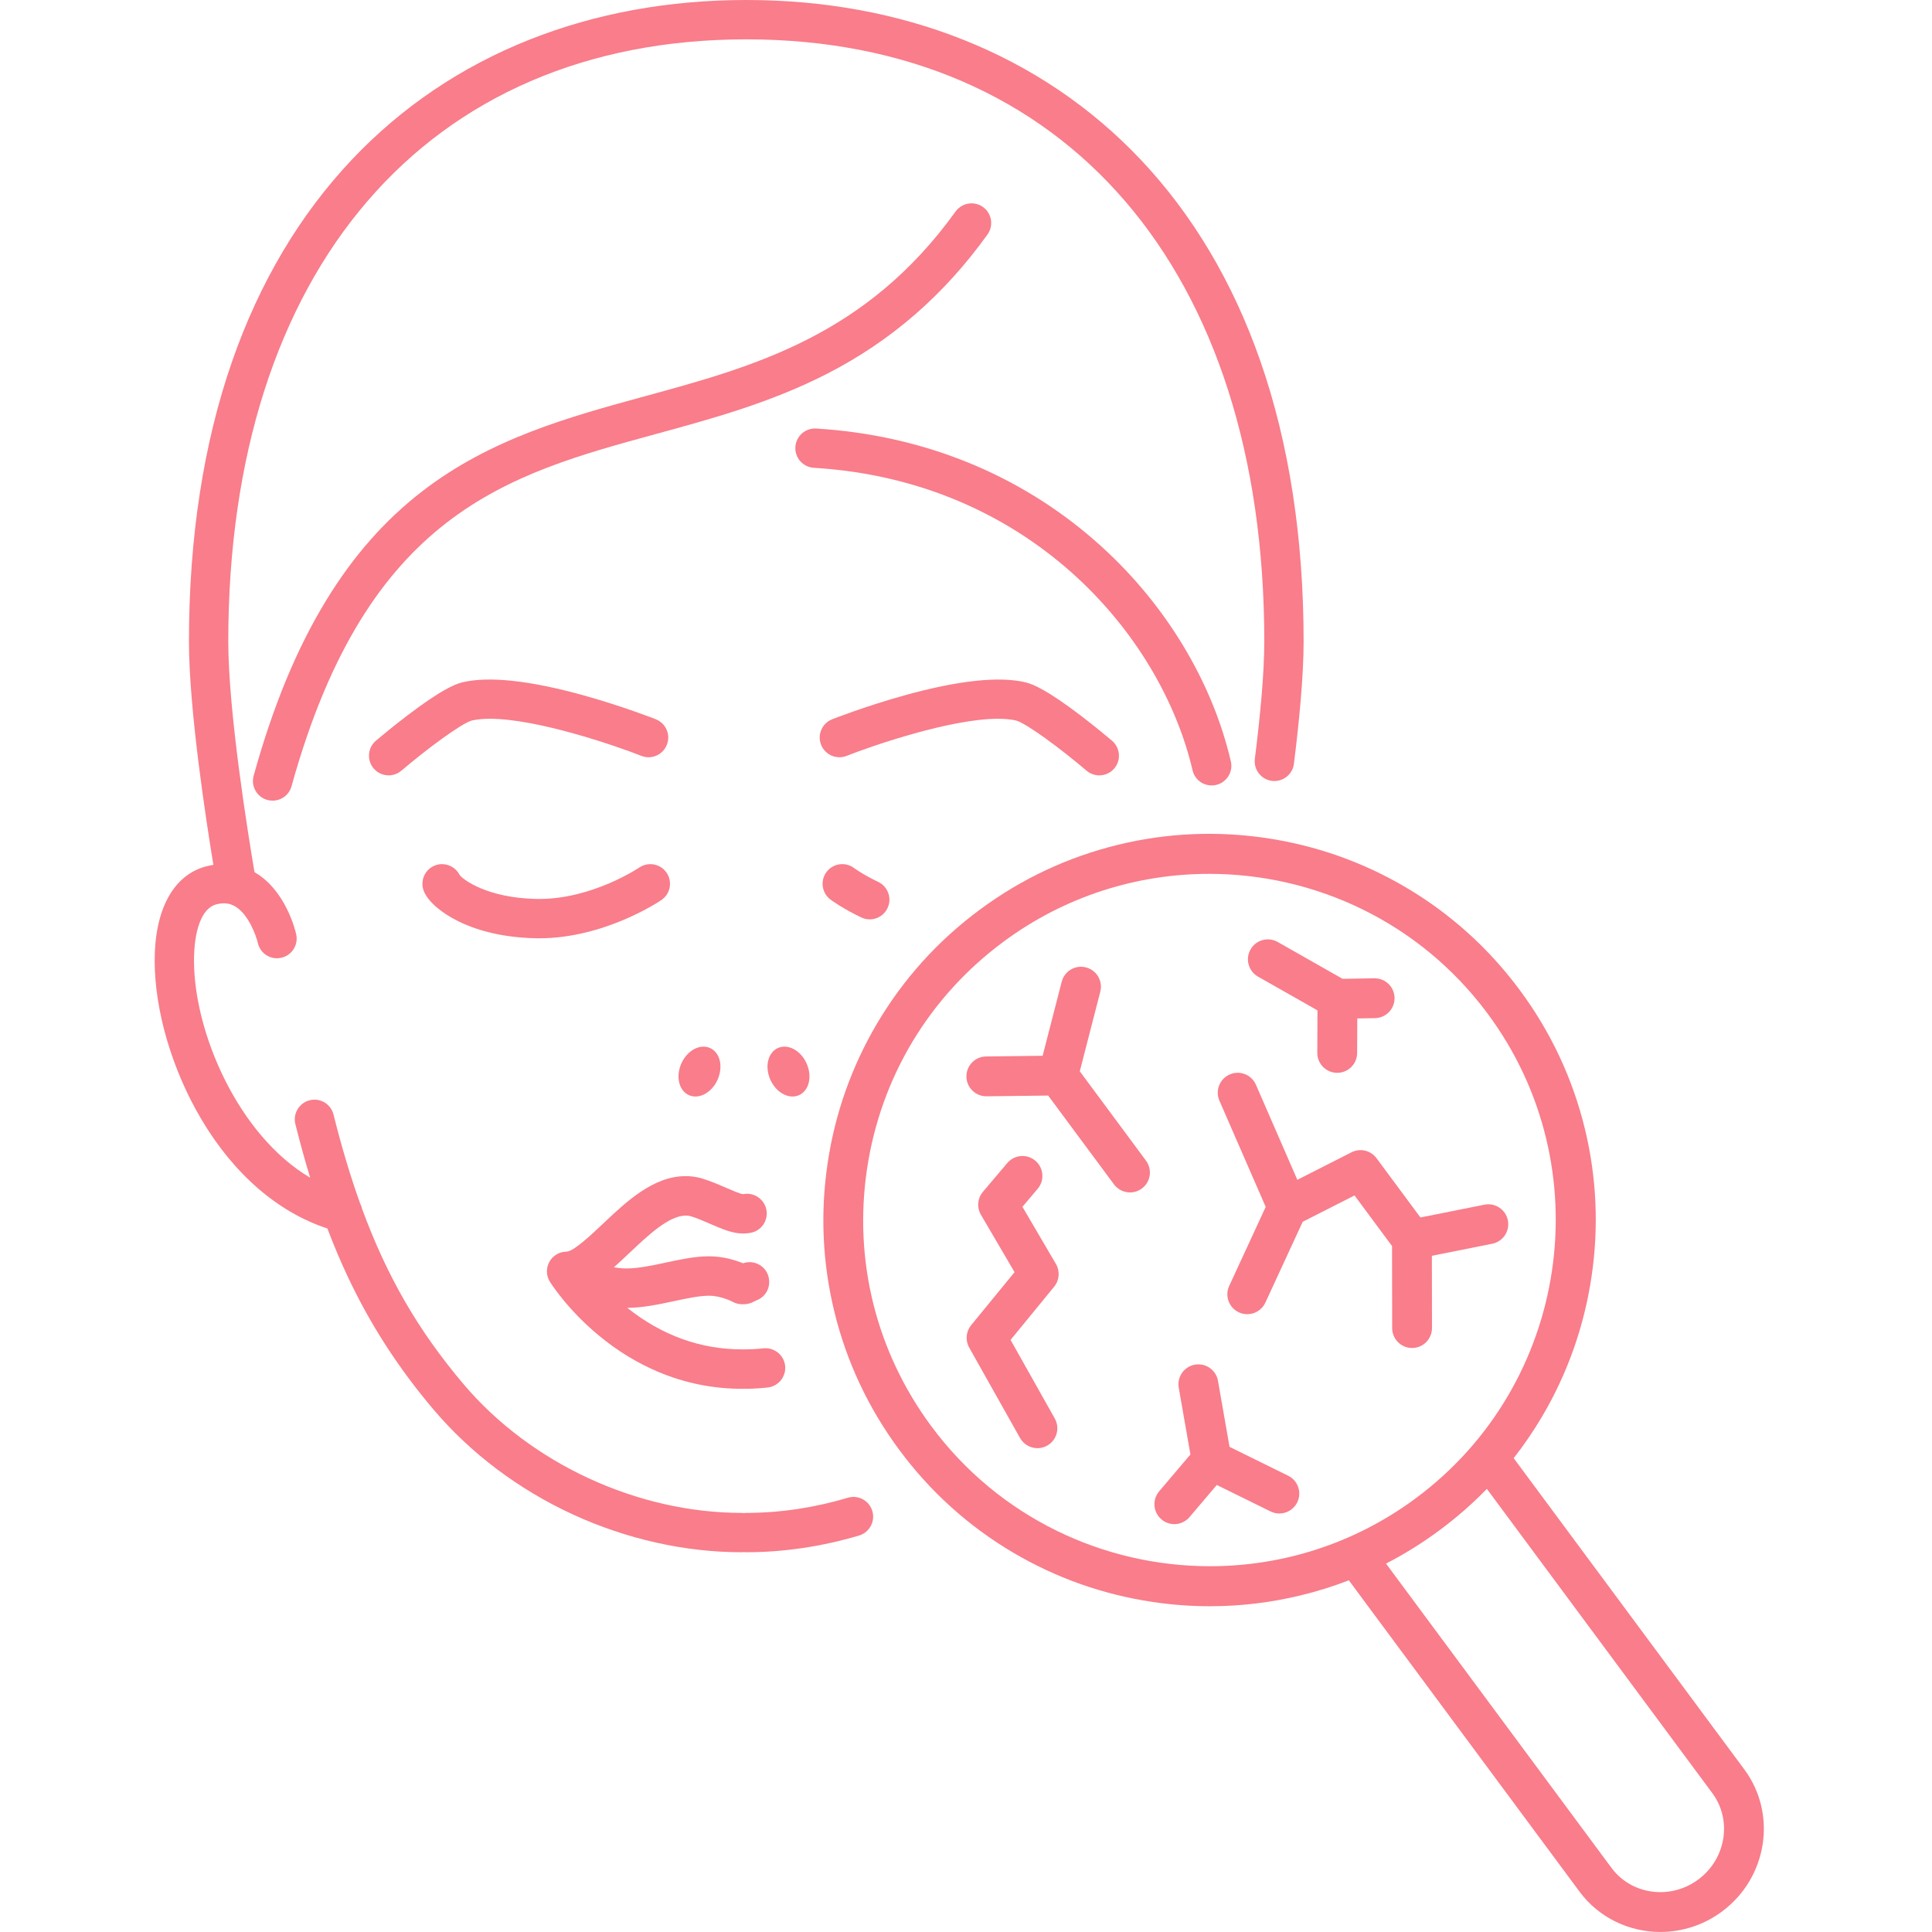 <svg xmlns="http://www.w3.org/2000/svg" xmlns:xlink="http://www.w3.org/1999/xlink" width="500" zoomAndPan="magnify" viewBox="0 0 375 375" height="500" preserveAspectRatio="xMidYMid meet" version="1.0"><defs><clipPath id="121c6d6b1f"><path d="M 0 0 L 31 0 L 31 30.398 L 0 30.398 Z M 0 0 " clip-rule="nonzero"/></clipPath></defs><rect x="-37.5" width="450" fill="#ffffff" y="-37.5" height="450" fill-opacity="1"/><rect x="-37.5" width="450" fill="#ffffff" y="-37.5" height="450" fill-opacity="1"/><g clip-path="url(#121c6d6b1f)"><path fill="#ffffff" d="M 3.336 -23.793 L 3.438 -23.793 C 3.434 -23.793 3.43 -23.793 3.426 -23.793 L 3.41 -23.793 C 3.41 -23.793 3.406 -23.793 3.398 -23.793 L 3.383 -23.793 C 3.379 -23.793 3.375 -23.793 3.367 -23.793 C 3.363 -23.793 3.359 -23.793 3.352 -23.793 Z M -26.254 -52.77 L -26.539 -52.754 C -27.52 -52.602 -28.383 -52.09 -29.133 -51.219 C -29.41 -50.98 -30.625 -48.387 -32.773 -43.438 C -36.863 -40.984 -39.891 -38.637 -41.867 -36.395 C -43.859 -33.848 -44.754 -32.012 -44.551 -30.887 C -44.648 -30.336 -44.363 -29.426 -43.699 -28.164 C -39.602 -25.16 -36.809 -22.371 -35.316 -19.789 C -34.375 -18.754 -33.574 -15.535 -32.922 -10.129 C -31.414 -7.848 -30.652 -6.496 -30.637 -6.074 C -30.488 -5.23 -30.793 -4.289 -31.559 -3.246 C -35.531 0.109 -37.652 2.125 -37.922 2.797 C -39.027 5.281 -39.297 7.145 -38.73 8.383 C -38.578 8.902 -38.184 9.461 -37.539 10.059 C -33.352 12.512 -30.875 14.312 -30.109 15.453 C -29.344 15.703 -27.41 19.879 -24.316 27.973 C -23.184 29.75 -22.227 30.57 -21.441 30.426 C -20.125 30.184 -19.105 29.504 -18.383 28.379 L -13.492 17.723 C -12.84 16.695 -11.91 16.055 -10.707 15.793 C -9.734 15.645 -8.691 16.227 -7.586 17.539 C -4.316 23.004 -2.305 26.043 -1.559 26.648 C 0.195 27.738 1.477 27.883 2.281 27.078 C 3.789 25.859 5.473 23.207 7.332 19.121 C 9.859 8.562 11.816 2.289 13.203 0.305 C 14.406 -1.426 16.223 -3.02 18.652 -4.477 L 28.641 -8.129 C 30.262 -9.523 31.043 -10.992 30.988 -12.531 C 30.797 -14.605 30.148 -16.184 29.047 -17.266 C 22.891 -21.496 19.121 -24.648 17.742 -26.719 C 16.738 -28.32 15.949 -30.129 15.375 -32.141 C 13.781 -40.574 12.77 -45.258 12.34 -46.195 C 11.211 -48.453 10 -50.082 8.707 -51.082 C 5.625 -52.848 2.867 -52.703 0.426 -50.652 C -0.285 -49.973 -0.93 -49.141 -1.5 -48.152 C -4.215 -42.469 -5.887 -39.25 -6.52 -38.5 C -7.898 -36.574 -9.23 -34.988 -10.512 -33.742 C -14.055 -35.668 -15.902 -36.797 -16.051 -37.129 C -16.887 -38.102 -17.543 -39.094 -18.012 -40.105 C -19.379 -45.617 -20.477 -48.773 -21.297 -49.574 C -22.883 -51.582 -24.535 -52.645 -26.254 -52.77 Z M -26.254 -52.77 " fill-opacity="1" fill-rule="nonzero"/></g><path fill="#ffffff" d="M 4.359 -44.383 C 2.918 -29.566 9.043 -18.812 22.73 -12.133 C 16.113 -11.211 10.883 -7.977 7.027 -2.426 C 3.879 0.887 1.852 7.664 0.949 17.902 C -0.582 7.5 -2.547 0.832 -4.941 -2.109 C -7.395 -6.5 -12.254 -10.637 -19.516 -14.52 C -11.043 -18.043 -6.172 -20.645 -4.906 -22.32 C -1.305 -25.746 0.945 -29.746 1.852 -34.316 Z M 4.359 -44.383 " fill-opacity="1" fill-rule="nonzero"/><path fill="#f97d8a" d="M 153.824 212.832 C 155.055 212.832 156.09 212.164 156.664 211.004 C 157.68 208.949 156.918 205.922 154.969 204.25 C 154.145 203.543 153.18 203.152 152.262 203.152 C 151.031 203.152 149.996 203.82 149.422 204.98 C 148.406 207.035 149.164 210.062 151.113 211.73 C 151.941 212.441 152.902 212.832 153.824 212.832 Z M 153.824 212.832 " fill-opacity="1" fill-rule="nonzero"/><path fill="#f97d8a" d="M 136.547 203.152 C 135.629 203.152 134.668 203.543 133.84 204.25 C 131.891 205.922 131.133 208.949 132.148 211.004 C 132.719 212.164 133.754 212.832 134.984 212.832 C 135.906 212.832 136.867 212.441 137.695 211.73 C 139.641 210.062 140.402 207.035 139.391 204.98 C 138.812 203.82 137.777 203.152 136.547 203.152 Z M 136.547 203.152 " fill-opacity="1" fill-rule="nonzero"/><path fill="#f97d8a" d="M 197.238 139.855 C 199.316 140.453 205.949 145.371 210.902 149.59 C 211.59 150.176 212.469 150.5 213.371 150.5 C 214.496 150.5 215.555 150.008 216.281 149.156 C 217.645 147.555 217.453 145.141 215.824 143.758 C 215.125 143.164 212.613 141.055 209.645 138.801 C 203.23 133.93 200.605 132.855 199.191 132.477 L 199.09 132.449 C 193.945 131.211 185.941 132.074 175.445 135 C 167.742 137.148 161.582 139.59 161.52 139.613 C 160.57 139.988 159.824 140.711 159.422 141.645 C 159.016 142.582 159 143.617 159.375 144.566 C 159.953 146.035 161.348 146.98 162.922 146.98 C 163.402 146.98 163.875 146.891 164.324 146.715 C 169.395 144.711 184.559 139.512 193.711 139.512 C 195.078 139.512 196.27 139.629 197.238 139.855 Z M 197.238 139.855 " fill-opacity="1" fill-rule="nonzero"/><path fill="#f97d8a" d="M 75.438 150.496 C 76.344 150.496 77.219 150.176 77.91 149.586 C 82.859 145.371 89.492 140.453 91.559 139.859 C 92.539 139.629 93.727 139.512 95.094 139.512 C 104.238 139.512 119.41 144.707 124.484 146.711 C 124.938 146.887 125.406 146.98 125.887 146.98 C 127.465 146.98 128.855 146.031 129.438 144.562 C 129.812 143.617 129.797 142.578 129.391 141.641 C 128.984 140.707 128.238 139.984 127.293 139.609 C 127.035 139.512 120.984 137.121 113.363 134.996 C 102.867 132.07 94.855 131.207 89.719 132.445 L 89.617 132.473 C 88.203 132.855 85.578 133.926 79.168 138.797 C 76.195 141.051 73.684 143.16 72.961 143.773 C 71.359 145.137 71.164 147.551 72.527 149.152 C 73.254 150.008 74.316 150.496 75.438 150.496 Z M 75.438 150.496 " fill-opacity="1" fill-rule="nonzero"/><path fill="#f97d8a" d="M 88.973 178.828 C 91.84 180.242 96.754 181.957 103.895 182.113 C 104.148 182.121 104.395 182.121 104.645 182.121 C 117.32 182.121 127.934 175 128.379 174.695 C 129.223 174.121 129.789 173.254 129.98 172.25 C 130.168 171.25 129.957 170.234 129.383 169.391 C 128.672 168.348 127.492 167.727 126.227 167.727 C 125.457 167.727 124.715 167.957 124.078 168.391 C 123.707 168.637 114.871 174.488 104.652 174.488 C 104.461 174.488 104.262 174.488 104.066 174.484 C 94.523 174.273 89.914 170.742 89.23 169.855 C 88.59 168.562 87.246 167.727 85.805 167.727 C 85.293 167.727 84.793 167.828 84.316 168.027 C 82.379 168.852 81.473 171.094 82.293 173.031 C 83.133 175.016 85.633 177.184 88.973 178.828 Z M 88.973 178.828 " fill-opacity="1" fill-rule="nonzero"/><path fill="#f97d8a" d="M 191.672 45.516 C 192.266 44.688 192.504 43.676 192.34 42.672 C 192.176 41.664 191.633 40.781 190.805 40.188 C 190.148 39.719 189.379 39.469 188.578 39.469 C 187.352 39.469 186.191 40.062 185.477 41.055 C 168.113 65.184 146.344 71.129 125.293 76.879 C 110.516 80.914 95.238 85.086 81.906 95.398 C 74.695 100.98 68.645 107.836 63.418 116.359 C 57.648 125.758 53.012 136.949 49.234 150.57 C 48.961 151.551 49.086 152.582 49.59 153.469 C 50.094 154.359 50.91 154.996 51.891 155.27 C 52.223 155.359 52.566 155.406 52.914 155.406 C 54.621 155.406 56.133 154.258 56.586 152.609 C 71.305 99.535 98.504 92.109 127.305 84.242 C 138.266 81.25 149.598 78.152 160.531 72.551 C 172.988 66.164 183.176 57.32 191.672 45.516 Z M 191.672 45.516 " fill-opacity="1" fill-rule="nonzero"/><path fill="#f97d8a" d="M 235.184 152.453 C 235.477 152.453 235.77 152.418 236.055 152.352 C 237.047 152.121 237.891 151.516 238.43 150.652 C 238.969 149.785 239.137 148.762 238.906 147.77 C 237.098 140.031 233.957 132.441 229.578 125.207 C 225.035 117.711 219.352 110.941 212.684 105.086 C 197.781 91.992 179.02 84.422 158.418 83.18 C 156.301 83.047 154.504 84.672 154.383 86.758 C 154.254 88.859 155.859 90.672 157.961 90.801 C 199.629 93.309 225.277 122.988 231.473 149.504 C 231.875 151.242 233.402 152.453 235.184 152.453 Z M 235.184 152.453 " fill-opacity="1" fill-rule="nonzero"/><path fill="#f97d8a" d="M 338.578 343.453 L 293.805 283.027 C 295.812 280.461 297.66 277.758 299.332 274.926 C 304.254 266.578 307.477 257.465 308.91 247.836 C 310.344 238.211 309.914 228.555 307.633 219.137 C 305.27 209.379 301.02 200.312 294.996 192.188 C 288.973 184.059 281.535 177.352 272.895 172.25 C 264.547 167.328 255.434 164.105 245.805 162.672 C 236.18 161.238 226.52 161.668 217.102 163.949 C 207.348 166.312 198.281 170.562 190.152 176.586 C 182.023 182.609 175.32 190.047 170.219 198.688 C 165.297 207.035 162.07 216.148 160.641 225.777 C 159.207 235.402 159.637 245.059 161.918 254.48 C 164.281 264.234 168.531 273.301 174.555 281.43 C 180.578 289.559 188.016 296.266 196.656 301.363 C 205.004 306.285 214.117 309.512 223.746 310.941 C 227.453 311.492 231.164 311.77 234.863 311.77 C 240.773 311.77 246.656 311.066 252.449 309.664 C 255.648 308.891 258.77 307.914 261.809 306.738 L 306.582 367.16 C 310.383 372.289 316.273 374.992 322.277 374.992 C 326.426 374.992 330.629 373.703 334.23 371.031 C 343.051 364.492 345 352.125 338.578 343.453 Z M 234.859 304.004 C 214.273 304.004 193.934 294.602 180.766 276.828 C 170.078 262.398 165.645 244.676 168.285 226.914 C 170.93 209.156 180.328 193.488 194.754 182.801 C 206.762 173.902 220.781 169.613 234.691 169.613 C 255.277 169.613 275.613 179.016 288.781 196.789 C 310.852 226.57 304.574 268.75 274.793 290.816 C 262.785 299.715 248.77 304.004 234.859 304.004 Z M 329.629 364.82 C 324.23 368.816 316.68 367.801 312.793 362.559 L 269.027 303.492 C 272.629 301.637 276.09 299.48 279.398 297.027 C 282.703 294.578 285.777 291.895 288.598 288.988 L 332.367 348.055 C 336.25 353.301 335.023 360.82 329.629 364.82 Z M 329.629 364.82 " fill-opacity="1" fill-rule="nonzero"/><path fill="#f97d8a" d="M 209.586 207.938 L 213.566 192.477 C 214.098 190.41 212.852 188.301 210.785 187.77 C 208.719 187.238 206.609 188.48 206.078 190.551 L 202.375 204.926 L 191.402 205.059 C 189.266 205.082 187.555 206.832 187.582 208.969 C 187.605 211.09 189.332 212.789 191.445 212.789 C 191.461 212.789 191.477 212.789 191.492 212.789 L 203.449 212.648 L 216.223 229.887 C 216.984 230.91 218.148 231.449 219.332 231.449 C 220.133 231.449 220.938 231.203 221.633 230.691 C 223.348 229.418 223.707 227 222.438 225.285 Z M 209.586 207.938 " fill-opacity="1" fill-rule="nonzero"/><path fill="#f97d8a" d="M 204.957 245.34 L 198.453 234.238 L 201.414 230.742 C 202.793 229.113 202.59 226.676 200.961 225.293 C 199.332 223.914 196.891 224.117 195.512 225.746 L 190.781 231.336 C 189.723 232.586 189.57 234.371 190.398 235.785 L 196.926 246.926 L 188.496 257.219 C 187.488 258.453 187.336 260.176 188.117 261.562 L 197.992 279.117 C 198.703 280.379 200.016 281.09 201.367 281.09 C 202.008 281.09 202.66 280.93 203.258 280.594 C 205.121 279.547 205.777 277.188 204.73 275.328 L 196.152 260.074 L 204.613 249.742 C 205.637 248.492 205.773 246.738 204.957 245.34 Z M 204.957 245.34 " fill-opacity="1" fill-rule="nonzero"/><path fill="#f97d8a" d="M 277.949 257.77 L 277.926 243.75 L 289.641 241.41 C 291.734 240.992 293.094 238.957 292.676 236.863 C 292.258 234.77 290.223 233.41 288.129 233.828 L 275.703 236.309 L 267.18 224.805 C 266.059 223.289 264.004 222.805 262.324 223.66 L 251.812 229 L 243.777 210.551 C 242.926 208.594 240.645 207.695 238.688 208.551 C 236.73 209.402 235.836 211.684 236.688 213.641 L 245.672 234.258 L 238.586 249.598 C 237.691 251.539 238.535 253.832 240.473 254.73 C 241 254.973 241.551 255.086 242.094 255.086 C 243.555 255.086 244.949 254.254 245.605 252.84 L 252.855 237.145 L 262.914 232.035 L 270.195 241.859 L 270.219 257.785 C 270.223 259.918 271.953 261.645 274.086 261.645 C 274.086 261.645 274.09 261.645 274.09 261.645 C 276.223 261.641 277.949 259.906 277.949 257.77 Z M 277.949 257.77 " fill-opacity="1" fill-rule="nonzero"/><path fill="#f97d8a" d="M 250.031 286.438 L 238.652 280.832 L 236.41 268.02 C 236.043 265.918 234.039 264.512 231.938 264.879 C 229.832 265.246 228.426 267.25 228.793 269.352 L 231.062 282.312 L 224.992 289.465 C 223.609 291.09 223.809 293.531 225.438 294.91 C 226.164 295.527 227.055 295.832 227.938 295.832 C 229.035 295.832 230.121 295.367 230.887 294.465 L 236.18 288.23 L 246.617 293.371 C 247.168 293.641 247.75 293.77 248.324 293.77 C 249.75 293.77 251.121 292.977 251.793 291.609 C 252.734 289.699 251.949 287.379 250.031 286.438 Z M 250.031 286.438 " fill-opacity="1" fill-rule="nonzero"/><path fill="#f97d8a" d="M 244.18 189.562 L 255.723 196.113 L 255.688 204.355 C 255.68 206.488 257.402 208.227 259.535 208.234 C 259.543 208.234 259.547 208.234 259.555 208.234 C 261.68 208.234 263.41 206.516 263.418 204.387 L 263.449 197.676 L 266.879 197.621 C 269.012 197.586 270.715 195.828 270.684 193.691 C 270.648 191.578 268.926 189.887 266.82 189.887 C 266.797 189.887 266.777 189.887 266.758 189.887 L 260.59 189.988 L 248 182.836 C 246.141 181.781 243.781 182.434 242.727 184.289 C 241.672 186.145 242.324 188.508 244.18 189.562 Z M 244.18 189.562 " fill-opacity="1" fill-rule="nonzero"/><path fill="#f97d8a" d="M 165.758 168.48 C 165.094 167.984 164.309 167.727 163.48 167.727 C 162.266 167.727 161.148 168.285 160.422 169.258 C 159.164 170.945 159.508 173.34 161.195 174.602 C 161.383 174.742 163.594 176.375 167.188 178.082 C 169.246 179.059 171.695 178.016 172.434 175.855 C 173.059 174.016 172.203 172.004 170.449 171.172 C 167.555 169.797 165.793 168.508 165.758 168.48 Z M 165.758 168.48 " fill-opacity="1" fill-rule="nonzero"/><path fill="#f97d8a" d="M 116.199 259.199 C 119.812 262.191 123.723 264.582 127.82 266.305 C 132.98 268.469 138.438 269.566 144.043 269.566 C 144.094 269.566 144.156 269.566 144.219 269.562 C 144.285 269.562 144.344 269.566 144.406 269.566 C 145.934 269.566 147.477 269.48 148.988 269.316 C 150.094 269.195 151.094 268.605 151.727 267.695 C 152.359 266.793 152.566 265.66 152.305 264.594 C 151.844 262.738 150.059 261.496 148.152 261.711 C 146.914 261.848 145.656 261.914 144.406 261.914 C 144.332 261.914 144.277 261.918 144.227 261.922 C 144.164 261.918 144.102 261.914 144.039 261.914 C 135.969 261.914 128.477 259.207 121.758 253.855 C 124.812 253.836 127.875 253.18 130.836 252.547 C 133.348 252.012 135.715 251.5 137.613 251.5 C 139.98 251.5 142.168 252.66 142.18 252.668 C 142.746 252.984 143.391 253.152 144.043 253.152 C 144.098 253.152 144.164 253.148 144.234 253.145 C 144.945 253.172 145.641 253.012 146.254 252.676 C 146.277 252.664 146.527 252.531 146.949 252.355 C 148.512 251.707 149.449 250.145 149.281 248.469 L 149.277 248.402 C 149.156 247.191 148.488 246.145 147.445 245.523 C 146.465 244.934 145.305 244.82 144.23 245.199 C 142.629 244.551 140.281 243.848 137.613 243.848 C 134.91 243.848 132.152 244.441 129.23 245.066 C 126.617 245.625 123.91 246.207 121.605 246.207 C 121.348 246.207 121.102 246.199 120.871 246.184 C 120.312 246.152 119.742 246.086 119.156 245.984 C 120.152 245.105 121.16 244.152 122.211 243.16 C 125.785 239.777 129.836 235.941 133.121 235.941 C 133.414 235.941 133.707 235.977 133.977 236.039 C 135.215 236.406 136.57 236.992 137.887 237.566 C 140.137 238.539 142.074 239.379 144.023 239.418 L 144.039 239.418 C 144.113 239.418 144.172 239.414 144.219 239.41 C 144.281 239.414 144.34 239.418 144.398 239.418 L 144.477 239.414 C 144.879 239.41 145.281 239.367 145.719 239.285 C 146.715 239.102 147.578 238.539 148.152 237.699 C 148.734 236.848 148.949 235.824 148.754 234.809 C 148.367 232.785 146.391 231.418 144.355 231.762 C 144.344 231.766 144.332 231.766 144.332 231.77 C 144.293 231.77 144.254 231.77 144.215 231.773 L 144.121 231.77 C 143.66 231.734 141.746 230.902 140.926 230.547 C 139.453 229.906 137.781 229.184 136.031 228.672 L 135.914 228.641 C 134.98 228.406 134.023 228.285 133.074 228.285 C 126.801 228.285 121.566 233.238 116.949 237.609 C 114.98 239.473 111.316 242.941 109.984 242.941 C 108.602 242.941 107.32 243.691 106.645 244.898 C 105.969 246.113 106 247.598 106.73 248.777 C 106.863 248.992 110.059 254.105 116.199 259.199 Z M 116.199 259.199 " fill-opacity="1" fill-rule="nonzero"/><path fill="#f97d8a" d="M 164.574 290.711 C 158.141 292.629 151.473 293.652 144.852 293.652 C 144.703 293.652 144.551 293.664 144.406 293.68 C 144.258 293.664 144.109 293.652 143.957 293.652 C 123.711 293.652 103.027 284.078 89.973 268.664 C 81.184 258.281 75.105 247.766 70.27 234.613 C 70.195 234.234 70.062 233.871 69.895 233.57 C 68.023 228.355 66.336 222.719 64.734 216.336 C 64.309 214.633 62.789 213.445 61.039 213.445 C 60.727 213.445 60.41 213.484 60.105 213.559 C 58.062 214.074 56.82 216.148 57.332 218.191 C 58.266 221.914 59.207 225.32 60.203 228.59 C 46.293 220.395 37.684 200.523 37.656 186.531 C 37.641 180.395 39.242 176.285 41.934 175.543 C 43.422 175.164 44.586 175.293 45.684 175.957 C 48.262 177.516 49.707 181.594 50.047 183.035 C 50.445 184.777 51.973 185.996 53.762 185.996 C 54.047 185.996 54.332 185.961 54.613 185.898 C 55.605 185.672 56.453 185.074 56.996 184.211 C 57.539 183.348 57.711 182.324 57.488 181.332 C 57.297 180.488 55.449 172.973 49.676 169.453 C 49.586 169.395 49.492 169.344 49.398 169.289 C 48.172 162.062 44.309 138.18 44.309 124.512 C 44.309 52.422 82.836 7.637 144.852 7.637 C 206.871 7.637 245.398 52.422 245.398 124.512 C 245.398 130.785 244.57 139.285 243.566 147.293 C 243.297 149.445 244.863 151.391 247.02 151.582 C 249.066 151.762 250.891 150.289 251.148 148.25 C 252.18 140.012 253.031 131.188 253.031 124.512 C 253.031 104.367 250.199 86.035 244.617 70.035 C 239.301 54.797 231.496 41.664 221.422 31 C 211.77 20.785 200.148 12.938 186.883 7.676 C 174.043 2.582 159.902 0 144.852 0 C 129.805 0 115.664 2.582 102.824 7.676 C 89.555 12.938 77.934 20.785 68.285 31 C 58.211 41.664 50.406 54.797 45.09 70.031 C 39.504 86.031 36.676 104.359 36.676 124.512 C 36.676 137.582 39.953 158.969 41.418 167.867 C 40.941 167.941 40.465 168.039 39.969 168.168 C 33.625 169.879 30 176.574 30.023 186.547 C 30.043 196.215 33.414 207.672 39.051 217.195 C 42.191 222.508 45.902 227.039 50.078 230.66 C 54.219 234.25 58.746 236.867 63.547 238.449 C 64.781 241.711 66.07 244.758 67.484 247.77 C 71.863 257.078 77.312 265.523 84.148 273.594 C 91.324 282.074 100.68 289.113 111.199 293.957 C 121.621 298.75 132.949 301.289 143.957 301.289 C 144.105 301.289 144.258 301.277 144.402 301.258 C 144.551 301.277 144.699 301.289 144.852 301.289 C 152.121 301.289 159.535 300.18 166.73 298.047 C 168.836 297.422 169.992 295.164 169.254 293.094 C 168.574 291.184 166.52 290.129 164.574 290.711 Z M 164.574 290.711 " fill-opacity="1" fill-rule="nonzero"/></svg>